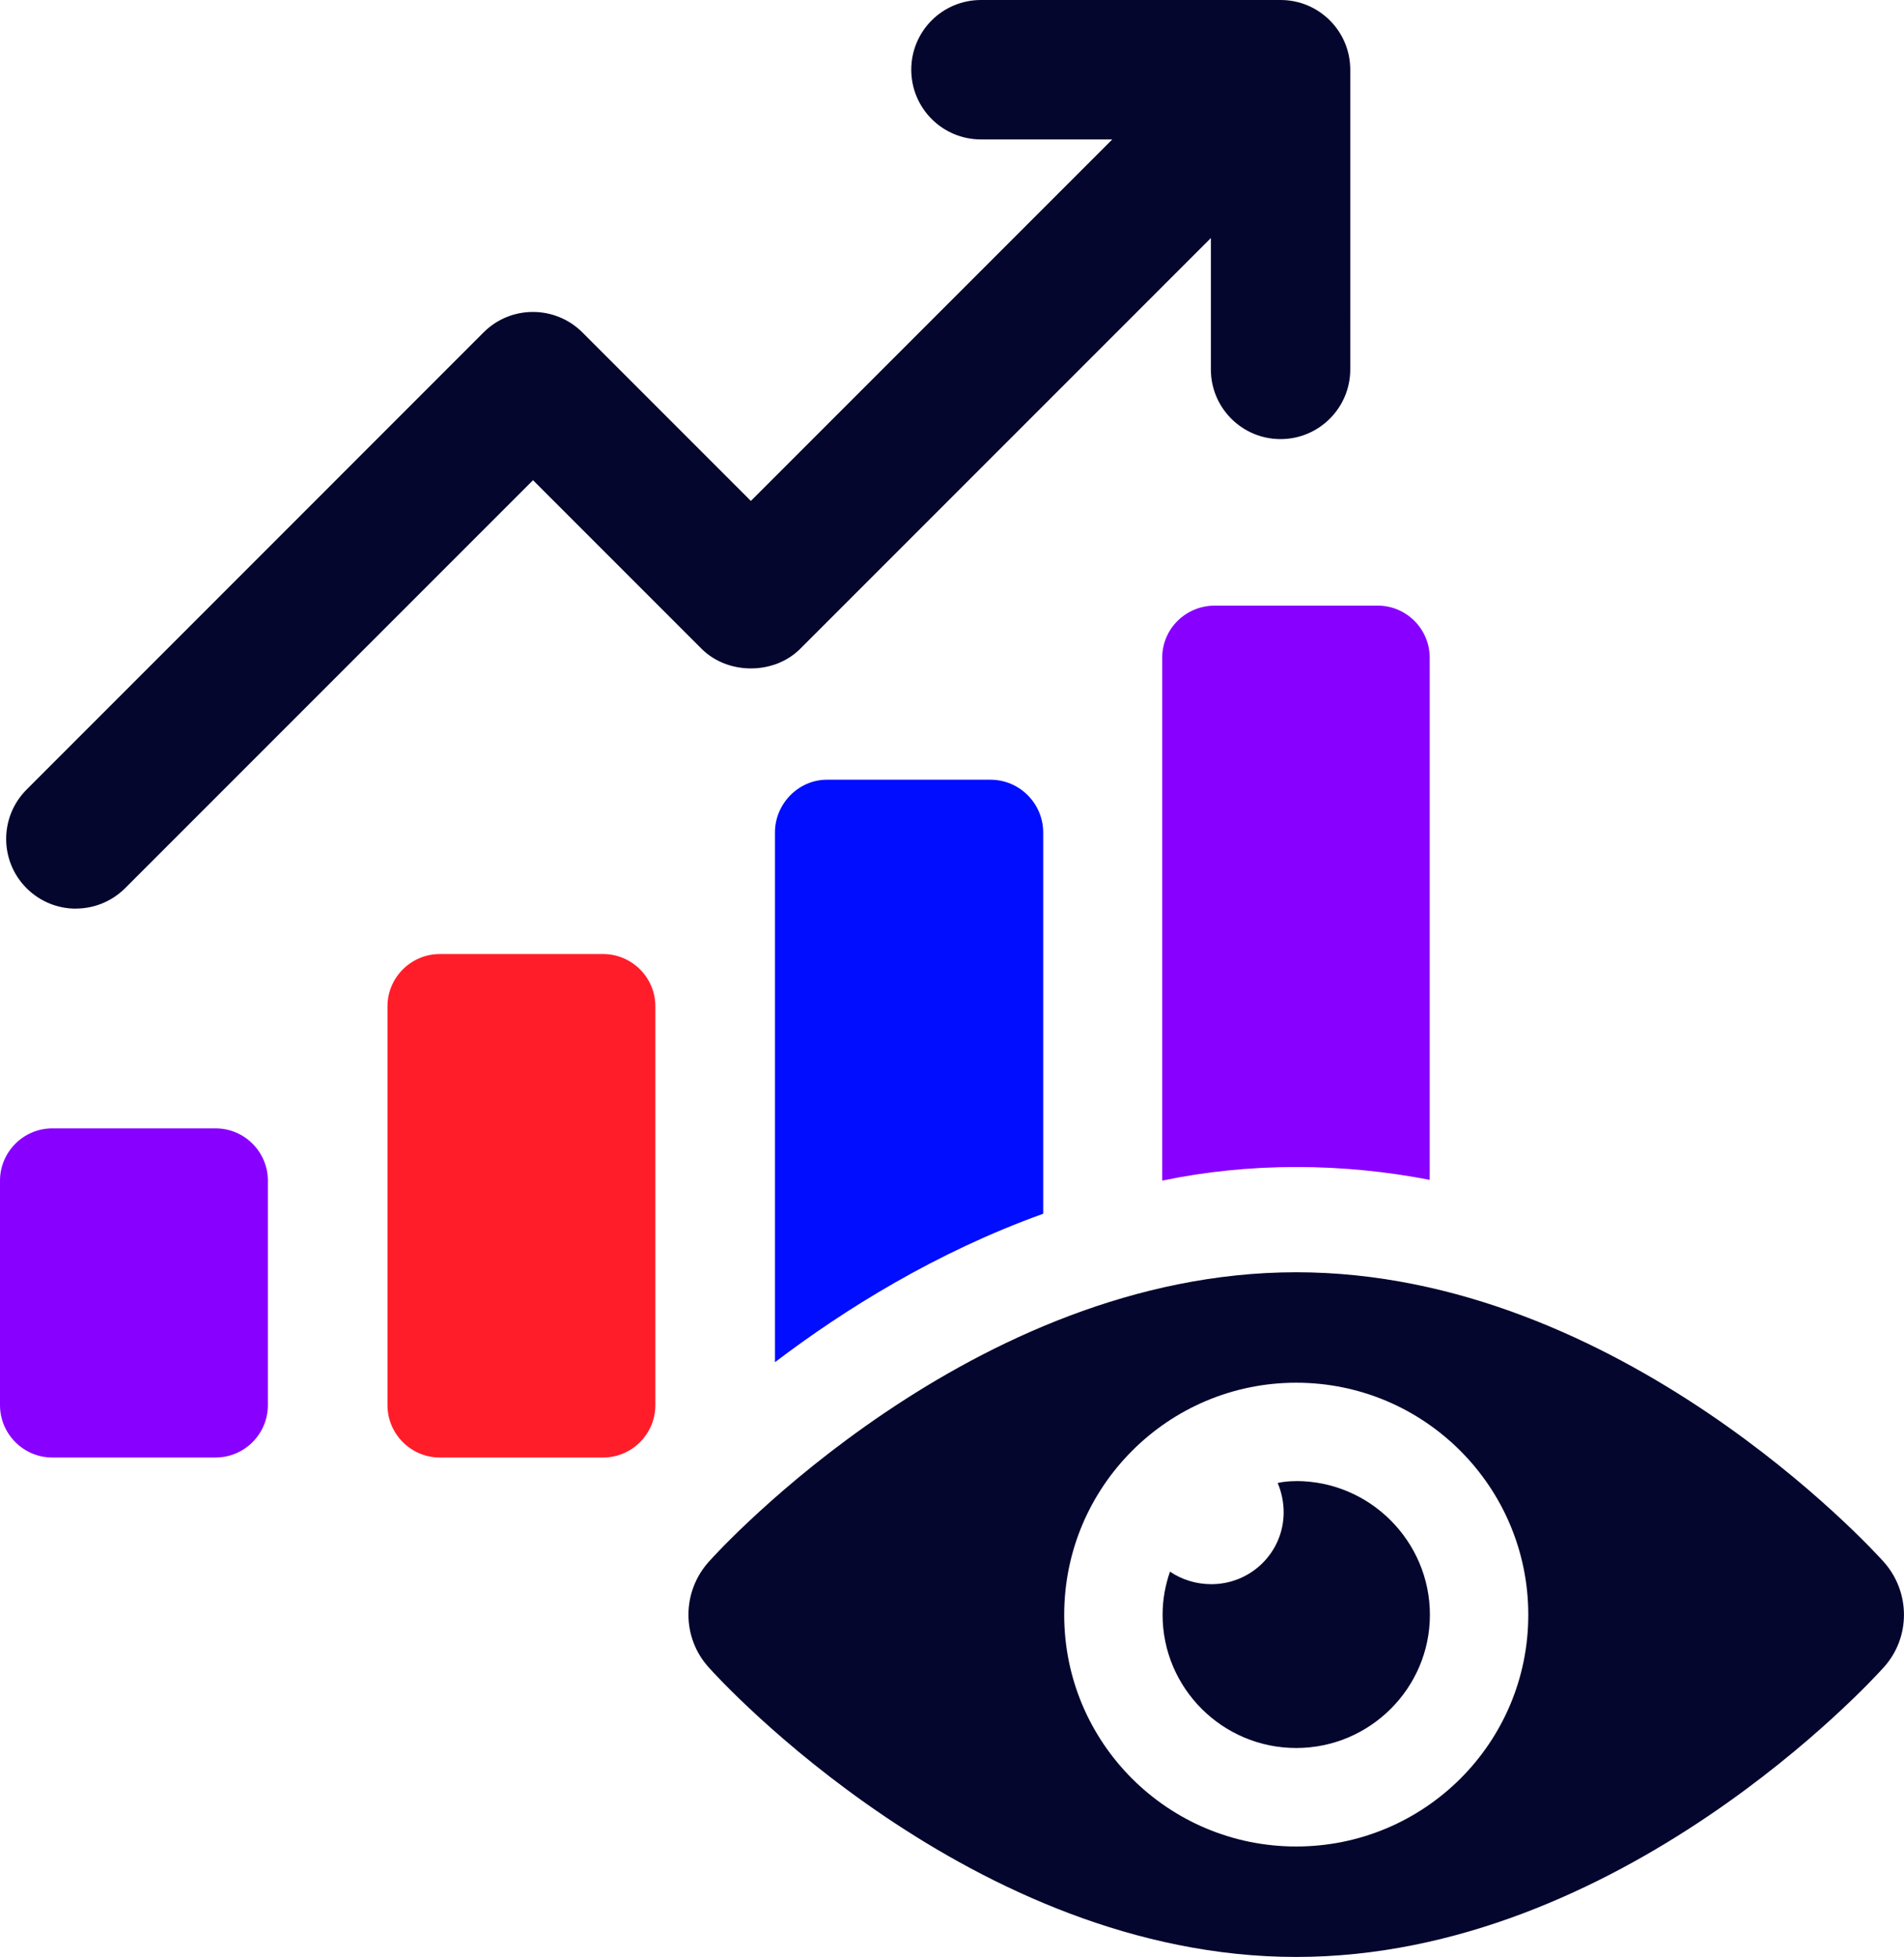 <svg xmlns="http://www.w3.org/2000/svg" id="Layer_2" viewBox="0 0 270.16 277.61"><defs><style>.cls-1{fill:#05062e;}.cls-1,.cls-2,.cls-3,.cls-4{stroke-width:0px;}.cls-2{fill:#000dff;}.cls-3{fill:#ff1d29;}.cls-4{fill:#80f;}</style></defs><g id="Layer_1-2"><path class="cls-4" d="M30.59,160.07H7.42c-4.09,0-7.42,3.34-7.42,7.42v31.84c0,4.09,3.33,7.43,7.42,7.43h23.17c4.09,0,7.42-3.33,7.42-7.43v-31.84c0-4.09-3.33-7.42-7.42-7.42Z"></path><path class="cls-1" d="M10.76,128.89c2.53,0,5.06-.97,6.99-2.89l57.88-57.88,23.92,23.92c3.72,3.71,10.28,3.71,13.99,0l58.27-58.27v18.63c0,5.47,4.43,9.89,9.89,9.89s9.89-4.43,9.89-9.89V9.89c0-5.47-4.43-9.89-9.89-9.89h-42.51c-5.47,0-9.89,4.42-9.89,9.89s4.43,9.89,9.89,9.89h18.63l-51.28,51.28-23.92-23.92c-3.87-3.85-10.14-3.85-13.99,0L3.77,112.01c-3.86,3.87-3.86,10.13,0,13.99,1.93,1.93,4.47,2.9,7,2.9Z"></path><path class="cls-3" d="M85.57,135.34h-23.17c-4.09,0-7.42,3.34-7.42,7.42v56.57c0,4.09,3.33,7.43,7.42,7.43h23.17c4.09,0,7.42-3.33,7.42-7.43v-56.57c0-4.09-3.33-7.42-7.42-7.42Z"></path><path class="cls-2" d="M117.34,110.61c-4.06,0-7.38,3.42-7.38,7.48v75.15c9.83-7.48,22.88-15.61,38.06-21.06v-54.09c0-4.06-3.31-7.48-7.49-7.48h-23.2Z"></path><path class="cls-4" d="M164.91,93.29v74.19c6.09-1.28,12.51-1.93,19.03-1.93s12.83.64,18.92,1.82v-74.08c0-4.06-3.31-7.38-7.38-7.38h-23.09c-4.17,0-7.48,3.31-7.48,7.38Z"></path><path class="cls-1" d="M267.29,221.57c-1.52-1.71-37.47-41.09-83.37-41.09s-81.86,39.38-83.37,41.09c-3.82,4.28-3.82,10.73,0,14.95,1.51,1.72,37.47,41.09,83.37,41.09s81.86-39.38,83.37-41.09c3.82-4.21,3.82-10.66,0-14.95ZM183.92,261.94c-18.17,0-32.92-14.68-32.92-32.86s14.75-32.93,32.92-32.93,32.93,14.75,32.93,32.93-14.75,32.86-32.93,32.86Z"></path><path class="cls-1" d="M183.92,210.11c-.92,0-1.78.07-2.63.26.53,1.25.85,2.7.85,4.15,0,5.67-4.61,10.21-10.27,10.21-2.17,0-4.21-.66-5.86-1.78-.66,1.91-1.05,3.95-1.05,6.12,0,10.41,8.5,18.9,18.96,18.9s18.97-8.5,18.97-18.9-8.5-18.97-18.97-18.97Z"></path></g></svg>